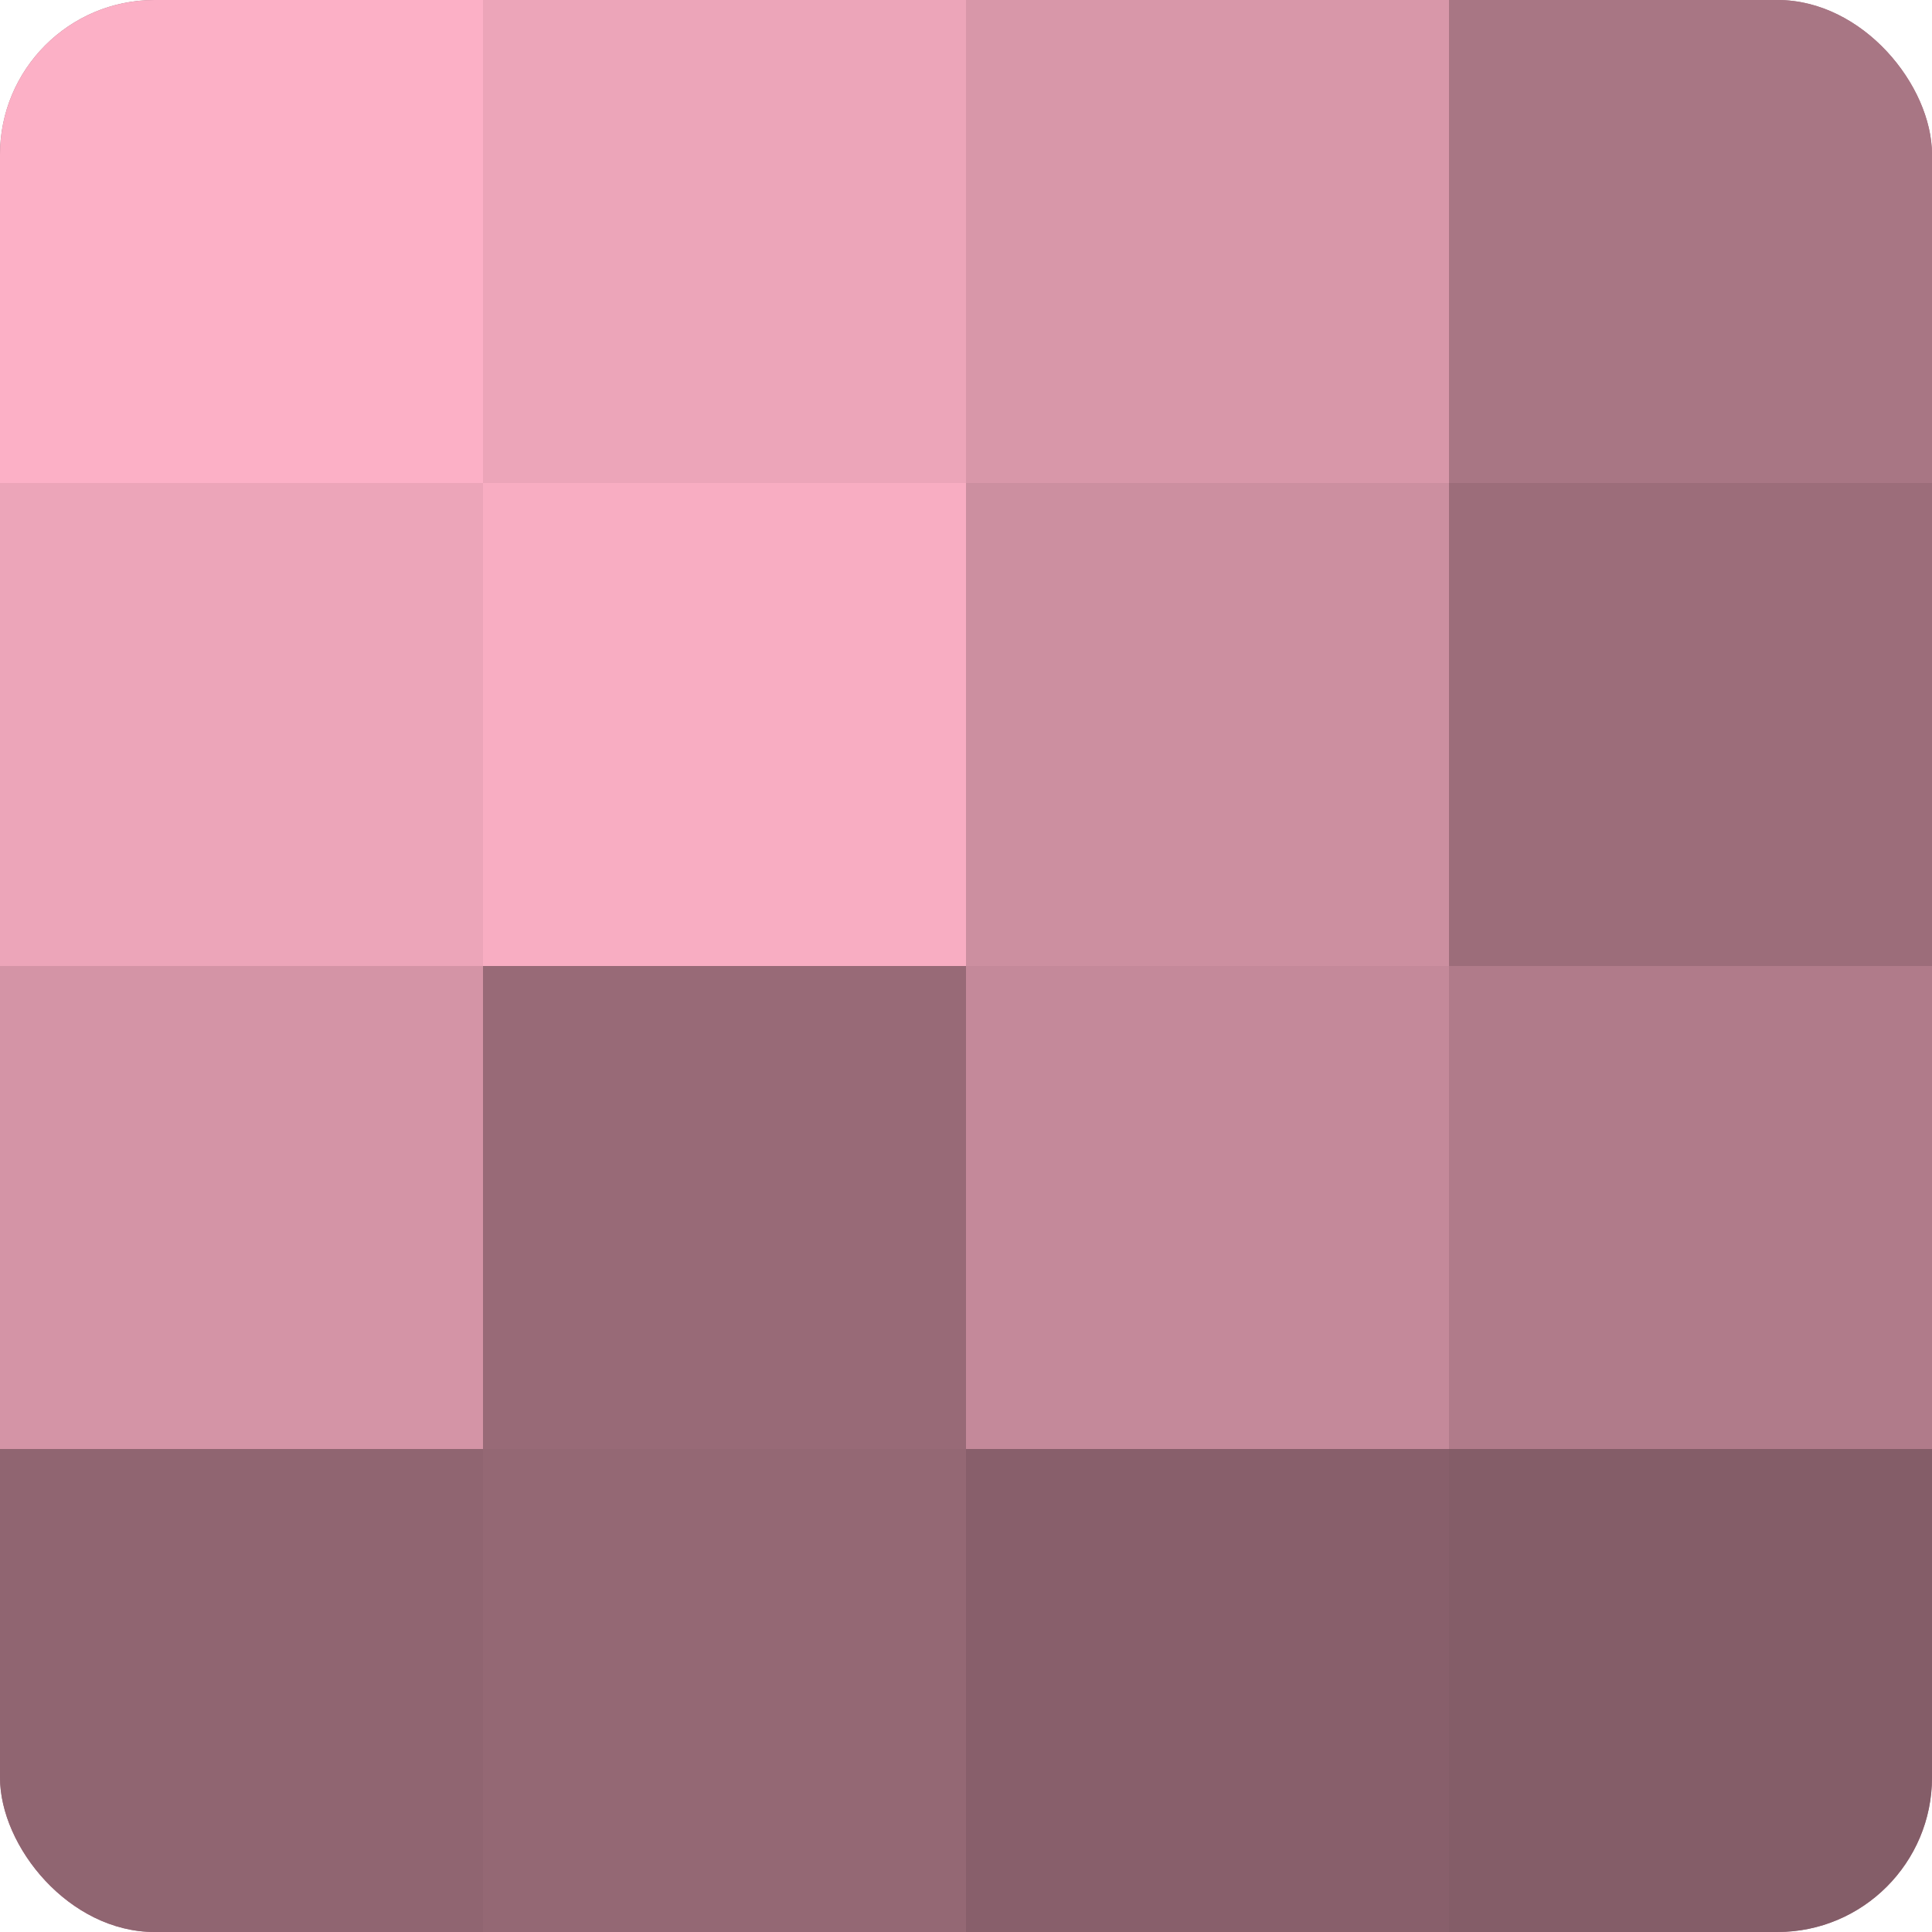 <?xml version="1.0" encoding="UTF-8"?>
<svg xmlns="http://www.w3.org/2000/svg" width="60" height="60" viewBox="0 0 100 100" preserveAspectRatio="xMidYMid meet"><defs><clipPath id="c" width="100" height="100"><rect width="100" height="100" rx="8" ry="8"/></clipPath></defs><g clip-path="url(#c)"><rect width="100" height="100" fill="#a0707e"/><rect width="25" height="25" fill="#fcb0c6"/><rect y="25" width="25" height="25" fill="#eca5b9"/><rect y="50" width="25" height="25" fill="#d494a6"/><rect y="75" width="25" height="25" fill="#906571"/><rect x="25" width="25" height="25" fill="#eca5b9"/><rect x="25" y="25" width="25" height="25" fill="#f8adc2"/><rect x="25" y="50" width="25" height="25" fill="#986a77"/><rect x="25" y="75" width="25" height="25" fill="#946874"/><rect x="50" width="25" height="25" fill="#d897a9"/><rect x="50" y="25" width="25" height="25" fill="#cc8fa0"/><rect x="50" y="50" width="25" height="25" fill="#c4899a"/><rect x="50" y="75" width="25" height="25" fill="#885f6b"/><rect x="75" width="25" height="25" fill="#a87684"/><rect x="75" y="25" width="25" height="25" fill="#9c6d7a"/><rect x="75" y="50" width="25" height="25" fill="#b07b8a"/><rect x="75" y="75" width="25" height="25" fill="#845d68"/></g></svg>
